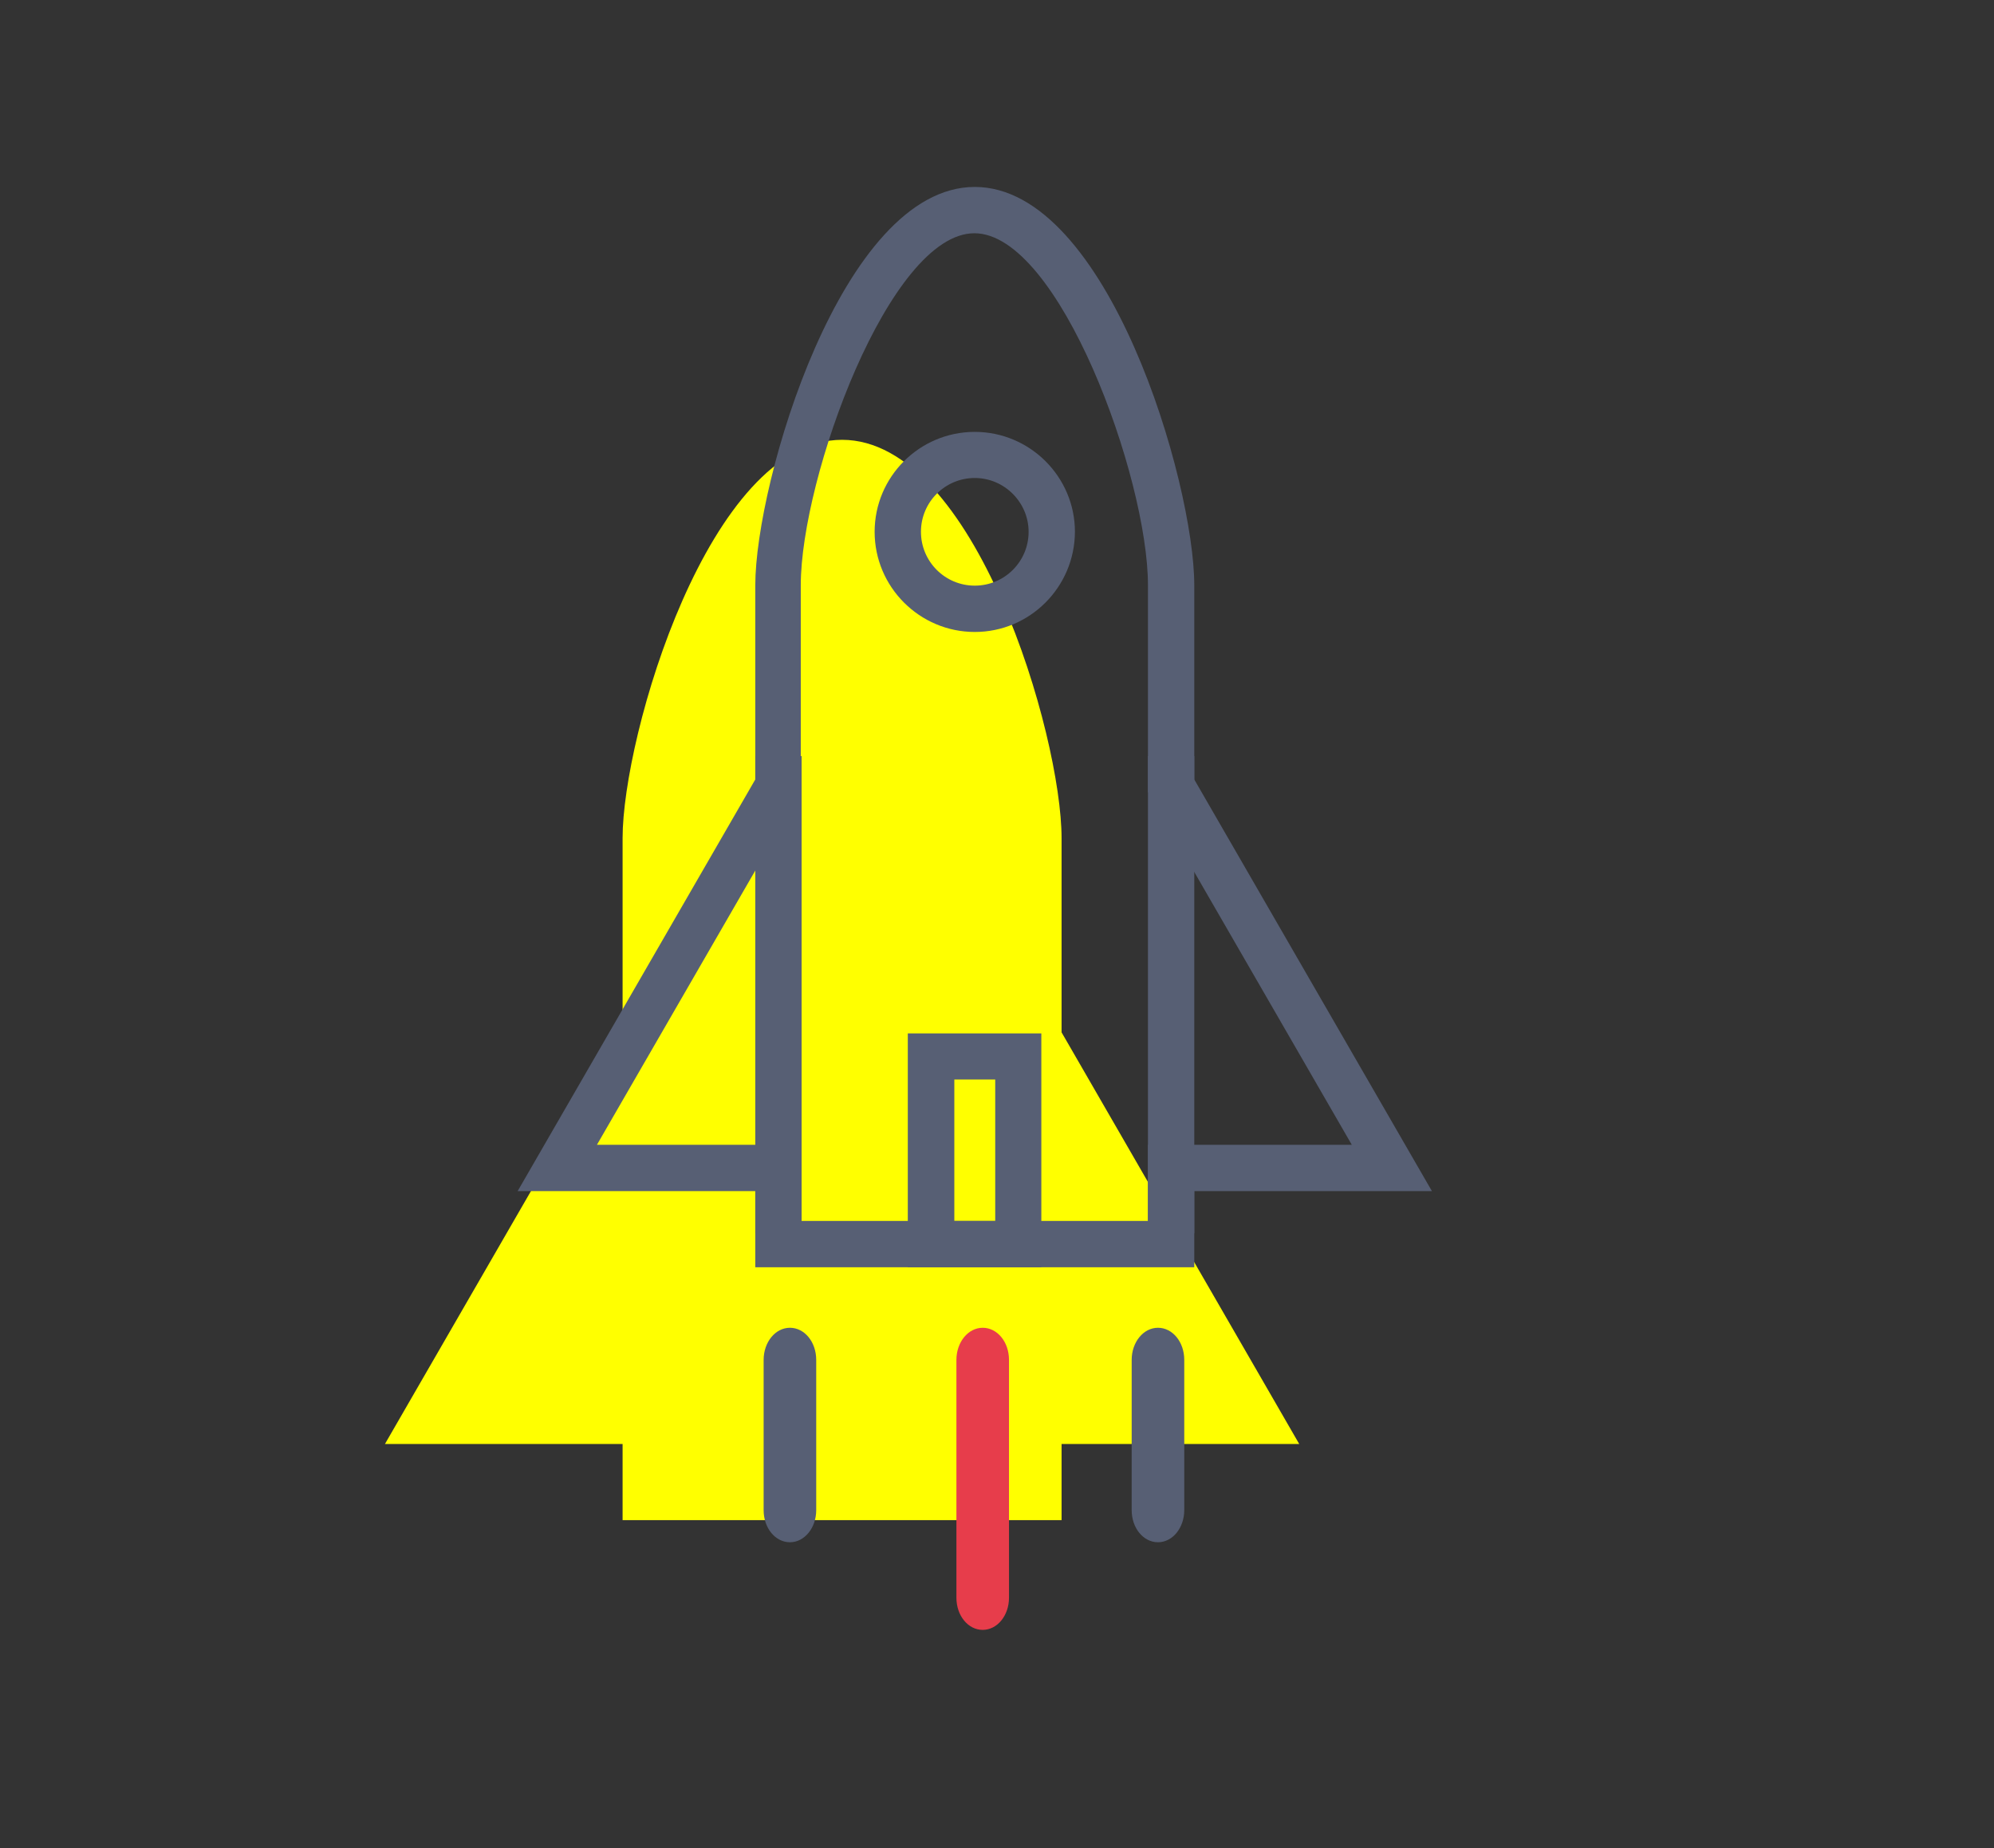 <?xml version="1.0" encoding="utf-8"?>
<!-- Generator: Adobe Illustrator 22.1.0, SVG Export Plug-In . SVG Version: 6.00 Build 0)  -->
<svg version="1.1" id="Livello_1" xmlns="http://www.w3.org/2000/svg" xmlns:xlink="http://www.w3.org/1999/xlink" x="0px" y="0px"
	 width="955.7px" height="885.9px" viewBox="0 0 955.7 885.9" style="enable-background:new 0 0 955.7 885.9;" xml:space="preserve"
	>
<rect x="0" y="0" width="955.7" height="885.9" fill="#333333" stroke="none"/>
<style type="text/css">
	.st0{fill:#FFFF00;}
	.st1{fill:#575F74;}
	.st2{fill:#E73D4B;}
</style>
<g>
	<g>
		<path class="st0" d="M508.8,728.6H298.4v-36.5H184.5l113.9-197.3v-93.1c0-49.1,41.4-190.9,105.2-190.9s105.2,141.8,105.2,190.9
			v93.1l113.9,197.3H508.8L508.8,728.6L508.8,728.6z"/>
	</g>
</g>
<g>
	<g>
		<g>
			<path class="st1" d="M572.4,607.4H362v-36.5H248.1L362,373.6v-93.1c0-49.1,41.4-190.9,105.2-190.9s105.2,141.8,105.2,190.9v93.1
				l113.9,197.3H572.4L572.4,607.4L572.4,607.4z M384,585.2h166.2v-36.5h97.7l-97.7-169.2v-99c0-51.6-42.6-168.7-83.2-168.7
				s-83.2,117.1-83.2,168.7v99l-97.7,169.2h97.7v36.5H384z"/>
		</g>
		<g>
			<g>
				<rect x="362" y="362.4" class="st1" width="22.2" height="228.7"/>
			</g>
			<g>
				<rect x="550.2" y="362.4" class="st1" width="22.2" height="228.7"/>
			</g>
		</g>
		<g>
			<path class="st1" d="M499.1,607.4h-64V495.3h64V607.4z M457.4,585.2h19.6v-67.8h-19.6V585.2z"/>
		</g>
		<g>
			<path class="st1" d="M467.2,302.9c-26.4,0-48-21.5-48-48c0-26.4,21.5-47.9,48-47.9c26.4,0,48,21.5,48,47.9
				C515.1,281.4,493.6,302.9,467.2,302.9z M467.2,229.1c-14.2,0-25.8,11.5-25.8,25.8c0,14.2,11.5,25.8,25.8,25.8
				c14.2,0,25.8-11.5,25.8-25.8C493,240.8,481.4,229.1,467.2,229.1z"/>
		</g>
	</g>
	<g>
		<path class="st1" d="M378.6,739.2c-7,0-12.6-6.8-12.6-15.4v-72c0-8.5,5.6-15.4,12.6-15.4c7,0,12.6,6.8,12.6,15.4v72
			C391.2,732.3,385.6,739.2,378.6,739.2z"/>
	</g>
	<g>
		<path class="st2" d="M471,781.2c-7,0-12.6-6.8-12.6-15.4v-114c0-8.5,5.6-15.4,12.6-15.4s12.6,6.8,12.6,15.4v114
			C483.6,774.3,478,781.2,471,781.2z"/>
	</g>
	<g>
		<path class="st1" d="M555,739.2c-7,0-12.6-6.8-12.6-15.4v-72c0-8.5,5.6-15.4,12.6-15.4c7,0,12.6,6.8,12.6,15.4v72
			C567.6,732.3,562,739.2,555,739.2z"/>
	</g>
</g>
</svg>
